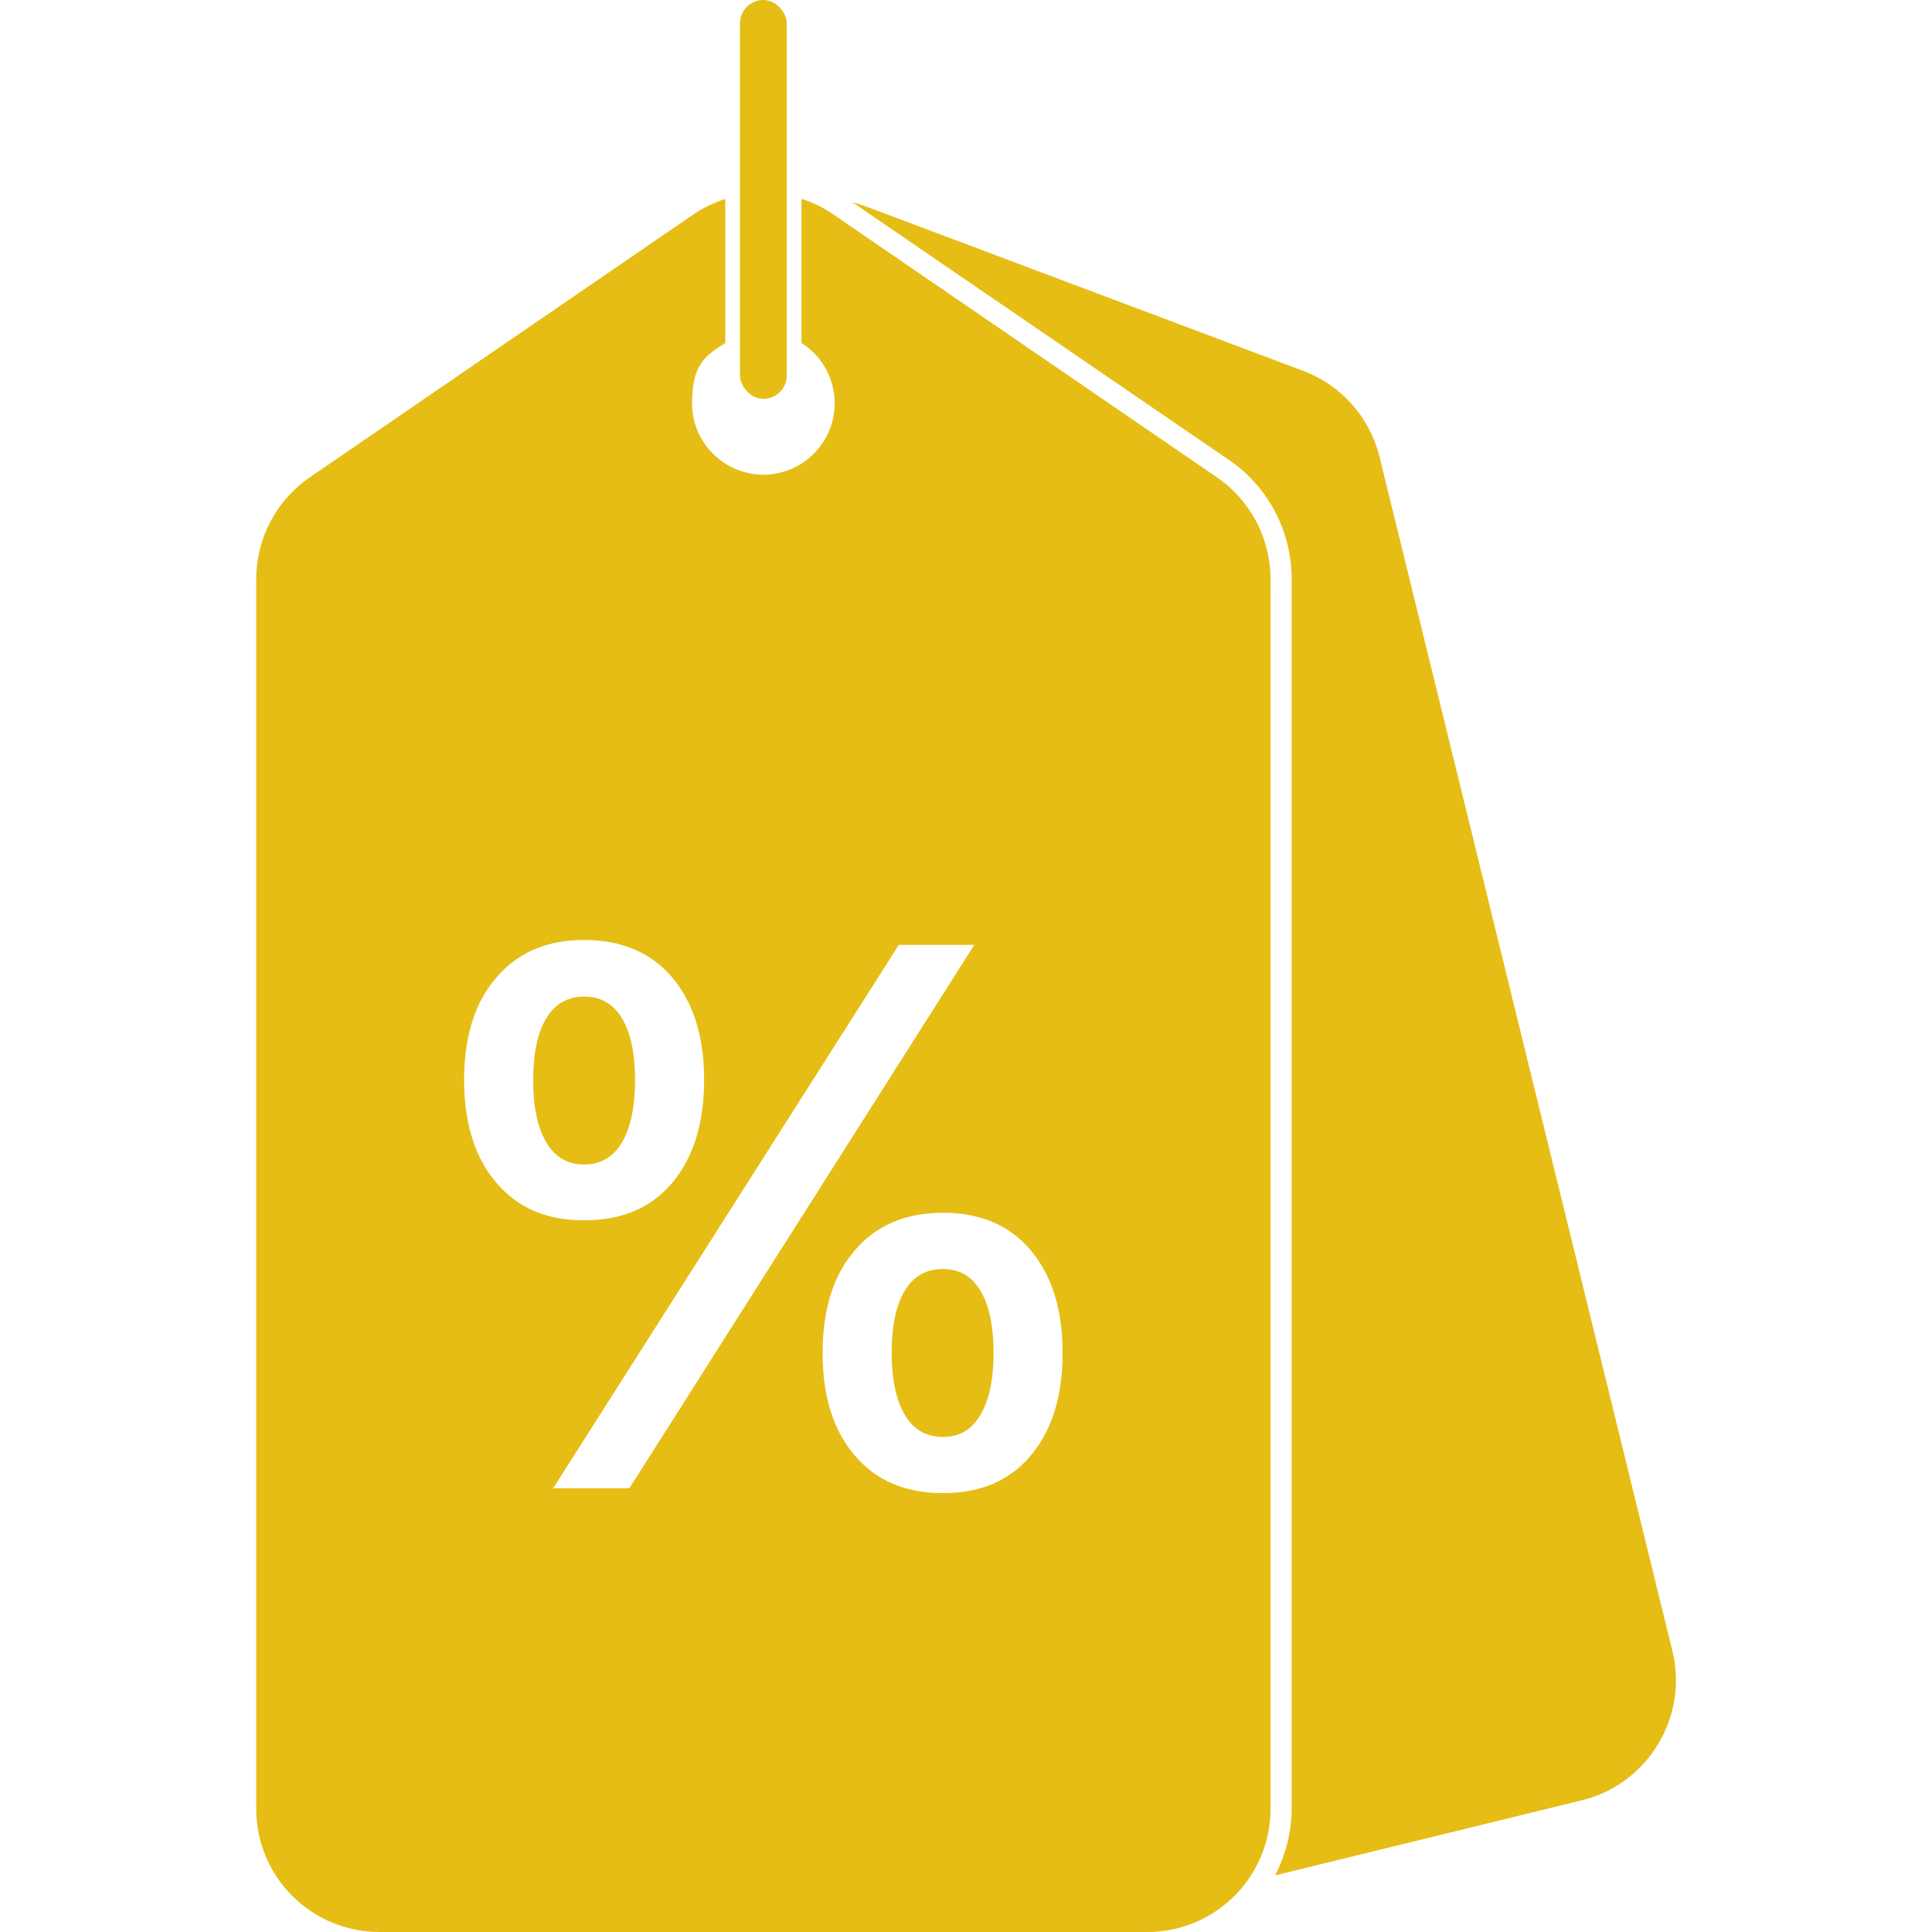 <?xml version="1.0" encoding="UTF-8"?>
<svg id="Layer_4" xmlns="http://www.w3.org/2000/svg" version="1.1" viewBox="0 0 512 512">
  <!-- Generator: Adobe Illustrator 29.3.1, SVG Export Plug-In . SVG Version: 2.1.0 Build 151)  -->
  <defs>
    <style>
      .st0 {
        fill: #e5bd15;
      }
    </style>
  </defs>
  <path class="st0" d="M322.5,126.5l-101.7-69.7c-2.6-1.8-5.5-3.2-8.4-4.1v38.2c5.3,3.3,8.8,9.3,8.8,16,0,10.4-8.5,18.9-18.9,18.9s-18.9-8.5-18.9-18.9,3.5-12.6,8.8-16v-38.2c-2.9,1-5.8,2.3-8.4,4.1l-101.7,69.7c-8.9,6.1-14.2,16.2-14.2,27v325.8c0,18.1,14.6,32.7,32.7,32.7h203.4c18.1,0,32.7-14.6,32.7-32.7V153.5c0-10.8-5.3-20.9-14.2-27ZM131.5,313.4c-5.7-6.7-8.5-15.8-8.5-27.2h0c0-11.5,2.8-20.5,8.5-27.1,5.7-6.7,13.5-10,23.3-10s17.8,3.3,23.4,10c5.6,6.7,8.4,15.7,8.4,27h0c0,11.5-2.8,20.6-8.4,27.3-5.6,6.7-13.4,10-23.4,10s-17.6-3.3-23.3-10ZM146.6,394.4l91.6-144h20l-91.4,144h-20.2ZM281.6,358.6c0,11.4-2.8,20.4-8.4,27.1-5.6,6.7-13.4,10-23.3,10s-17.7-3.3-23.4-10c-5.7-6.7-8.5-15.7-8.5-27.1h0c0-11.5,2.8-20.6,8.5-27.2,5.7-6.7,13.5-10,23.4-10s17.7,3.3,23.3,10c5.6,6.7,8.4,15.7,8.4,27.1h0ZM249.9,336.3c-4.4,0-7.8,1.9-10.1,5.7-2.3,3.8-3.5,9.3-3.5,16.4h0c0,7.2,1.2,12.7,3.5,16.6,2.3,3.9,5.7,5.8,10.1,5.8s7.6-1.9,9.9-5.8c2.3-3.9,3.5-9.3,3.5-16.5h0c0-7.2-1.2-12.7-3.5-16.5-2.3-3.8-5.6-5.7-9.9-5.7ZM168.3,286.2h0c0,7.2-1.2,12.7-3.5,16.6-2.3,3.9-5.7,5.8-10,5.8s-7.7-1.9-10-5.8c-2.3-3.9-3.5-9.3-3.5-16.5h0c0-7.2,1.2-12.7,3.5-16.5,2.3-3.8,5.7-5.7,10-5.7s7.7,1.9,10,5.7c2.3,3.8,3.5,9.3,3.5,16.4Z"/>
  <path class="st0" d="M443.2,437.5l-77.6-316.4c-2.6-10.5-10.1-19-20.2-22.8l-115.4-43.4c-1.4-.5-2.7-.9-4.1-1.3l99.8,68.3c10.4,7.1,16.6,18.9,16.6,31.5v325.8c0,6.4-1.6,12.4-4.4,17.8l81.3-19.9c17.5-4.3,28.3-22,24-39.6Z"/>
  <rect class="st0" x="196.1" y="0" width="12.4" height="105.7" rx="6.2" ry="6.2"/>
</svg>